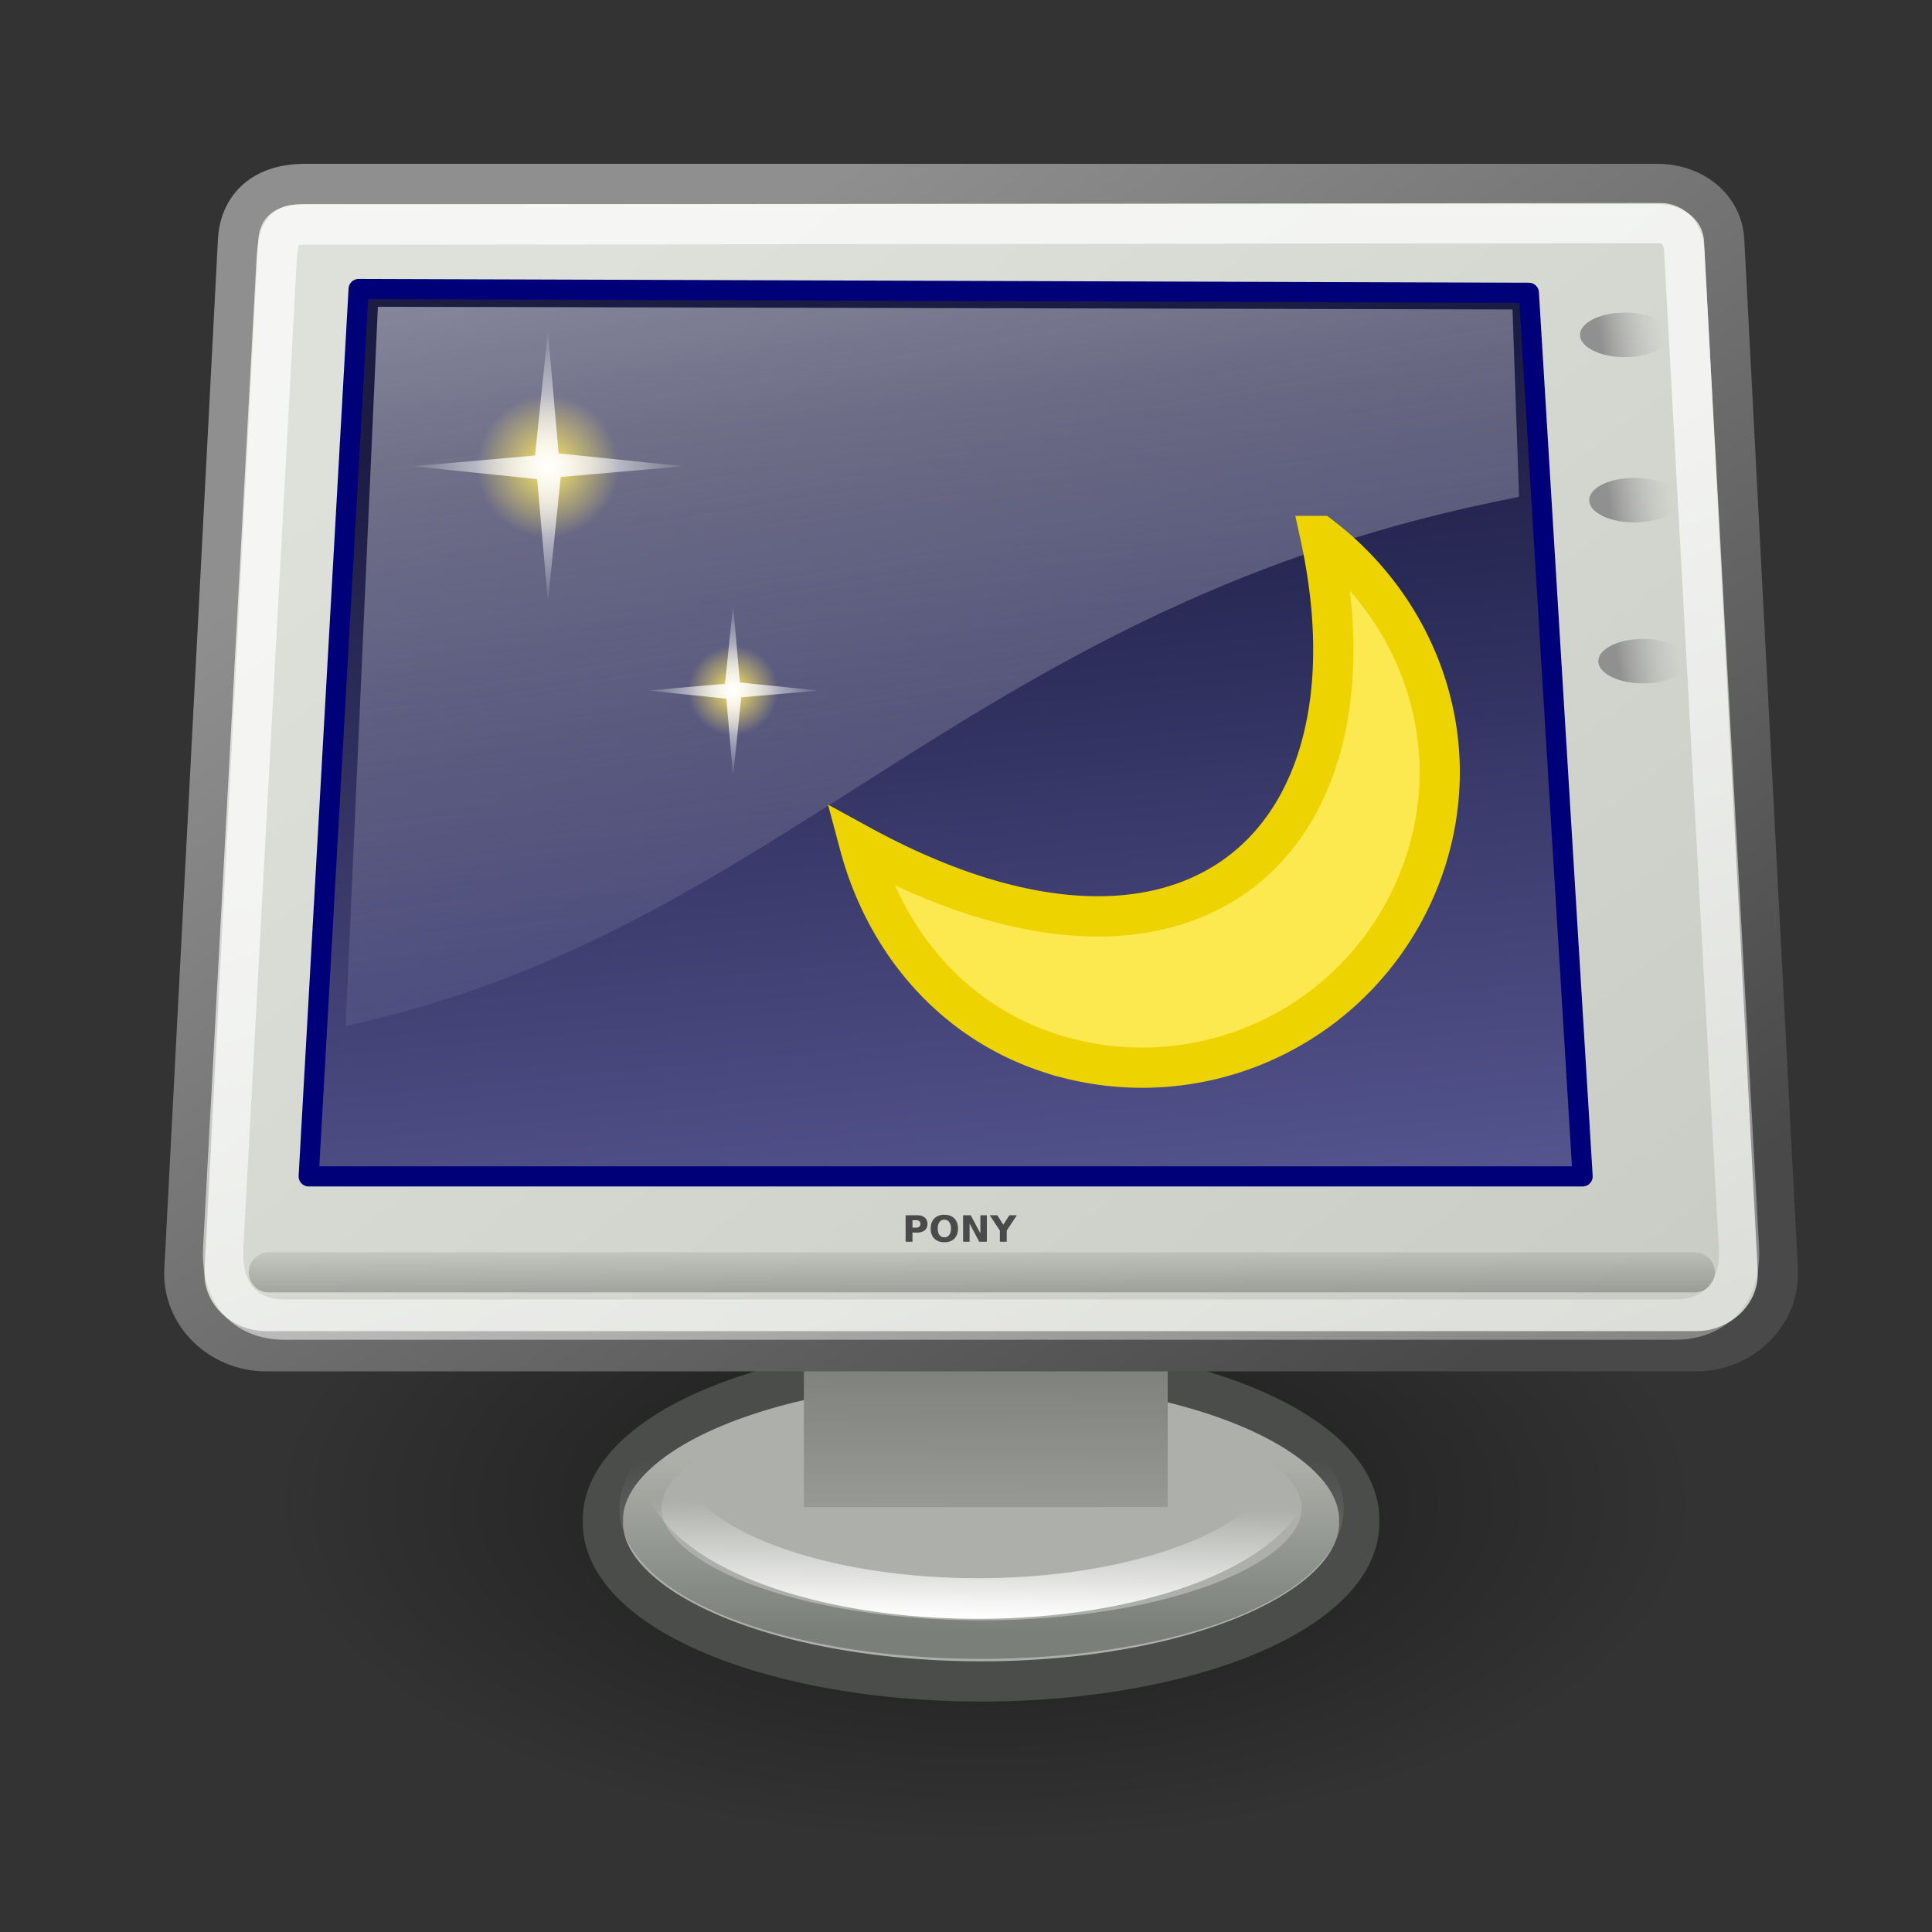 <svg xmlns="http://www.w3.org/2000/svg" xmlns:xlink="http://www.w3.org/1999/xlink" viewBox="0 0 48 48"><rect x="0" y="0" width="48" height="48" fill="#333333" stroke="none"/><defs><linearGradient id="g" y2="64.893" gradientUnits="userSpaceOnUse" y1="53.535" gradientTransform="matrix(1.816 0 0 1.279 2.5 -40.245)" x2="12.128" x1="12.207"><stop offset="0" stop-color="#585956"/><stop offset="1" stop-color="#bbbeb8"/></linearGradient><linearGradient id="c"><stop offset="0" stop-color="#fee964"/><stop offset="1" stop-color="#fee964" stop-opacity="0"/></linearGradient><linearGradient id="a"><stop offset="0" stop-color="#909090"/><stop offset="1" stop-color="#bebebe" stop-opacity="0"/></linearGradient><linearGradient id="i" y2="33.34" gradientUnits="userSpaceOnUse" x2="34.784" gradientTransform="matrix(1.13 0 0 .885 2.875 1.57)" y1="7.229" x1="8.612"><stop offset="0" stop-color="#dde1d9"/><stop offset="1" stop-color="#cacdc6"/></linearGradient><linearGradient id="l" y2="55.201" gradientUnits="userSpaceOnUse" x2="34.975" gradientTransform="matrix(1.108 0 0 .902 5.5 3.875)" y1="13.005" x1="17.698"><stop offset="0" stop-color="#fff"/><stop offset="1" stop-color="#fff" stop-opacity="0"/></linearGradient><linearGradient id="m" y2="26.729" gradientUnits="userSpaceOnUse" x2="17.199" gradientTransform="matrix(1.239 0 0 .896 5.267 1.544)" y1="1.654" x1="11.492"><stop offset="0" stop-color="#fff"/><stop offset="1" stop-color="#fcfcff" stop-opacity="0"/></linearGradient><linearGradient id="j" y2="8.867" gradientUnits="userSpaceOnUse" y1="32.622" gradientTransform="matrix(1.174 0 0 .945 5.222 1.544)" x2="16.316" x1="19.15"><stop offset="0" stop-color="#5b5b97"/><stop offset="1" stop-color="#1b1b43"/></linearGradient><linearGradient id="k" y2="162.45" gradientUnits="userSpaceOnUse" y1="171.29" gradientTransform="matrix(5.705 0 0 .175 5.5 2.196)" x2="3.707" x1="3.707"><stop offset="0"/><stop offset="1" stop-opacity="0"/></linearGradient><linearGradient id="b"><stop offset="0" stop-color="#fff"/><stop offset="1" stop-color="#fff" stop-opacity="0"/></linearGradient><linearGradient id="n" y2="3.845" xlink:href="#a" gradientUnits="userSpaceOnUse" y1="3.938" x2="35.521" x1="34.301"/><linearGradient id="h" y2="31.246" gradientUnits="userSpaceOnUse" y1="5.382" gradientTransform="matrix(1.104 0 0 .905 4.5 2.875)" x2="32.537" x1="10.391"><stop offset="0" stop-color="#8f8f8f"/><stop offset="1" stop-color="#494949"/></linearGradient><linearGradient id="e" y2="28.206" gradientUnits="userSpaceOnUse" y1="33.416" x2="-35.658" x1="-35.658"><stop offset="0" stop-color="#7b7f7a"/><stop offset="1" stop-color="#7b7f7a" stop-opacity="0"/></linearGradient><linearGradient id="f" y2="30.962" gradientUnits="userSpaceOnUse" y1="34.242" x2="-35.075" x1="-35.123"><stop offset="0" stop-color="#fff"/><stop offset="1" stop-color="#fff" stop-opacity="0"/></linearGradient><radialGradient id="d" gradientUnits="userSpaceOnUse" cy="67.502" cx="12.576" gradientTransform="scale(1.926 .519)" r="8.766"><stop offset="0"/><stop offset="1" stop-opacity="0"/></radialGradient><radialGradient id="p" xlink:href="#b" gradientUnits="userSpaceOnUse" cy="11.584" cx="13.612" gradientTransform="translate(-12.964 -11.032) scale(1.952)" r="1.856"/><radialGradient id="o" xlink:href="#c" gradientUnits="userSpaceOnUse" cy="13.97" cx="16.087" r="1.768"/></defs><path d="M41.101 35.051a16.882 4.552 0 11-33.765 0 16.882 4.552 0 1133.765 0z" transform="matrix(1.05 0 0 1.868 -.946 -28.106)" opacity=".509" fill-rule="evenodd" color="#000" fill="url(#d)"/><path d="M33.769 37.794a9.395 3.94 0 11-18.789 0 9.395 3.94 0 1118.789 0z" fill-rule="evenodd" color="#000" stroke="#4b4d4a" fill="#adb0aa"/><path d="M-26.264 29.716a9.394 3.94 0 11-18.789 0 9.394 3.94 0 1118.789 0z" transform="matrix(.902 0 0 .828 56.552 12.868)" color="#000" stroke="url(#e)" stroke-width="1.157" fill="none"/><path d="M-26.264 29.716a9.394 3.94 0 11-18.789 0 9.394 3.94 0 1118.789 0z" transform="matrix(.838 0 0 .853 54.178 11.006)" color="#000" stroke="url(#f)" stroke-width="1.183" fill="none"/><path fill-rule="evenodd" color="#000" fill="url(#g)" d="M19.972 31.079h9.04v6.365h-9.04z"/><path d="M7.58 4.57H41.17c.91 0 1.624.584 1.667 1.402l1.332 25.578c.058 1.118-.901 2.021-2.02 2.021H6.602c-1.119 0-2.078-.903-2.02-2.02L5.914 5.971c.04-.773.548-1.401 1.667-1.401z" fill-rule="evenodd" color="#000" stroke="url(#h)" fill="url(#i)"/><path d="M8.91 7.18L7.669 29.227H39.32L37.984 7.274 8.91 7.18z" stroke-linejoin="round" fill-rule="evenodd" stroke="#000079" stroke-width=".5" fill="url(#j)"/><path d="M6.677 31.611h35.43" stroke-opacity=".248" stroke="url(#k)" stroke-linecap="round" stroke-width=".996" fill="none"/><path d="M7.415 5.581l33.845-.038c.284 0 .559.238.582.653L43.204 31c.058 1.057-.54 1.786-1.598 1.786H7.082c-1.06 0-1.594-.729-1.536-1.786L6.87 6.505c.038-.716.166-.923.544-.924z" stroke-opacity=".701" color="#000" stroke="url(#l)" fill="none"/><path d="M9.388 7.621l-.802 17.871C19.63 23.092 24.006 15 37.74 12.345l-.162-4.657-28.19-.066z" opacity=".531" fill-rule="evenodd" fill="url(#m)"/><path d="M35.621 3.938a.84.84 0 11-1.68 0 .84.84 0 111.68 0z" transform="matrix(1.331 0 0 .658 -5.92 5.729)" fill-rule="evenodd" color="#000" fill="url(#n)"/><path d="M35.621 3.938a.84.84 0 11-1.68 0 .84.84 0 111.68 0z" transform="matrix(1.331 0 0 .658 -5.806 7.835)" color="#000" fill-rule="evenodd" fill="url(#n)"/><path d="M35.621 3.938a.84.84 0 11-1.68 0 .84.84 0 111.68 0z" transform="matrix(1.331 0 0 .658 -5.692 9.835)" color="#000" fill-rule="evenodd" fill="url(#n)"/><path d="M35.621 3.938a.84.84 0 11-1.68 0 .84.84 0 111.68 0z" transform="matrix(1.331 0 0 .658 -5.579 11.835)" color="#000" fill-rule="evenodd" fill="url(#n)"/><path d="M35.621 3.938a.84.84 0 11-1.68 0 .84.84 0 111.68 0z" transform="matrix(1.331 0 0 .658 -5.465 13.835)" color="#000" fill-rule="evenodd" fill="url(#n)"/><path d="M22.5 30.193h.282c.083 0 .148.018.192.056.045.037.068.09.068.158a.196.196 0 01-.068.16.293.293 0 01-.192.056h-.112v.228h-.17v-.658m.17.123v.184h.094c.033 0 .058-.008.076-.024s.027-.039.027-.069a.087.087 0 00-.027-.068.115.115 0 00-.076-.023h-.094m.792-.012a.14.14 0 00-.12.057.261.261 0 00-.043.161c0 .07.014.123.043.161.028.039.068.058.12.058s.092-.019.121-.058a.266.266 0 00.043-.161.268.268 0 00-.043-.161.143.143 0 00-.121-.057m0-.123c.106 0 .189.03.249.091.06.06.09.144.09.25 0 .107-.03.19-.09.251-.06.06-.143.091-.249.091s-.188-.031-.249-.091a.341.341 0 01-.09-.251c0-.106.03-.19.09-.25a.335.335 0 01.249-.091m.466.012h.19l.239.451v-.451h.161v.658h-.189l-.24-.452v.452h-.161v-.658m.663 0h.186l.15.234.15-.234h.186l-.251.381v.277h-.17v-.277l-.251-.381" fill="#4a4a4a"/><path d="M32.803 13.316c1.67 7.679-3.289 12.139-11.447 7.673.627 2.35 2.266 4.381 4.752 5.181a7.401 7.401 0 009.312-4.775c.987-3.067-.19-6.231-2.617-8.079z" color="#000" stroke="#edd400" fill="#fce94f"/><g color="#000"><path d="M17.854 13.97a1.768 1.768 0 11-3.535 0 1.768 1.768 0 113.535 0z" transform="translate(-2.475 -2.386)" fill="url(#o)"/><path d="M16.971 11.584l-3.04.267-.319 3.092-.267-3.04-3.092-.319 3.04-.267.319-3.092.267 3.04 3.092.319z" fill="url(#p)"/></g><g color="#000"><path d="M17.854 13.97a1.768 1.768 0 11-3.535 0 1.768 1.768 0 113.535 0z" transform="translate(11.407 2.23) scale(.632)" fill="url(#o)"/><path d="M16.971 11.584l-3.04.267-.319 3.092-.267-3.04-3.092-.319 3.04-.267.319-3.092.267 3.04 3.092.319z" fill="url(#p)" transform="translate(12.97 3.737) scale(.632)"/></g><g color="#000"><path d="M17.854 13.97a1.768 1.768 0 11-3.535 0 1.768 1.768 0 113.535 0z" transform="translate(8.048 8.329) scale(.632)" fill="url(#o)"/><path d="M16.971 11.584l-3.04.267-.319 3.092-.267-3.04-3.092-.319 3.04-.267.319-3.092.267 3.04 3.092.319z" fill="url(#p)" transform="translate(9.611 9.836) scale(.632)"/></g><g color="#000"><path d="M17.854 13.97a1.768 1.768 0 11-3.535 0 1.768 1.768 0 113.535 0z" transform="translate(2.921 10.009) scale(.632)" fill="url(#o)"/><path d="M16.971 11.584l-3.04.267-.319 3.092-.267-3.04-3.092-.319 3.04-.267.319-3.092.267 3.04 3.092.319z" fill="url(#p)" transform="translate(4.484 11.516) scale(.632)"/></g></svg>